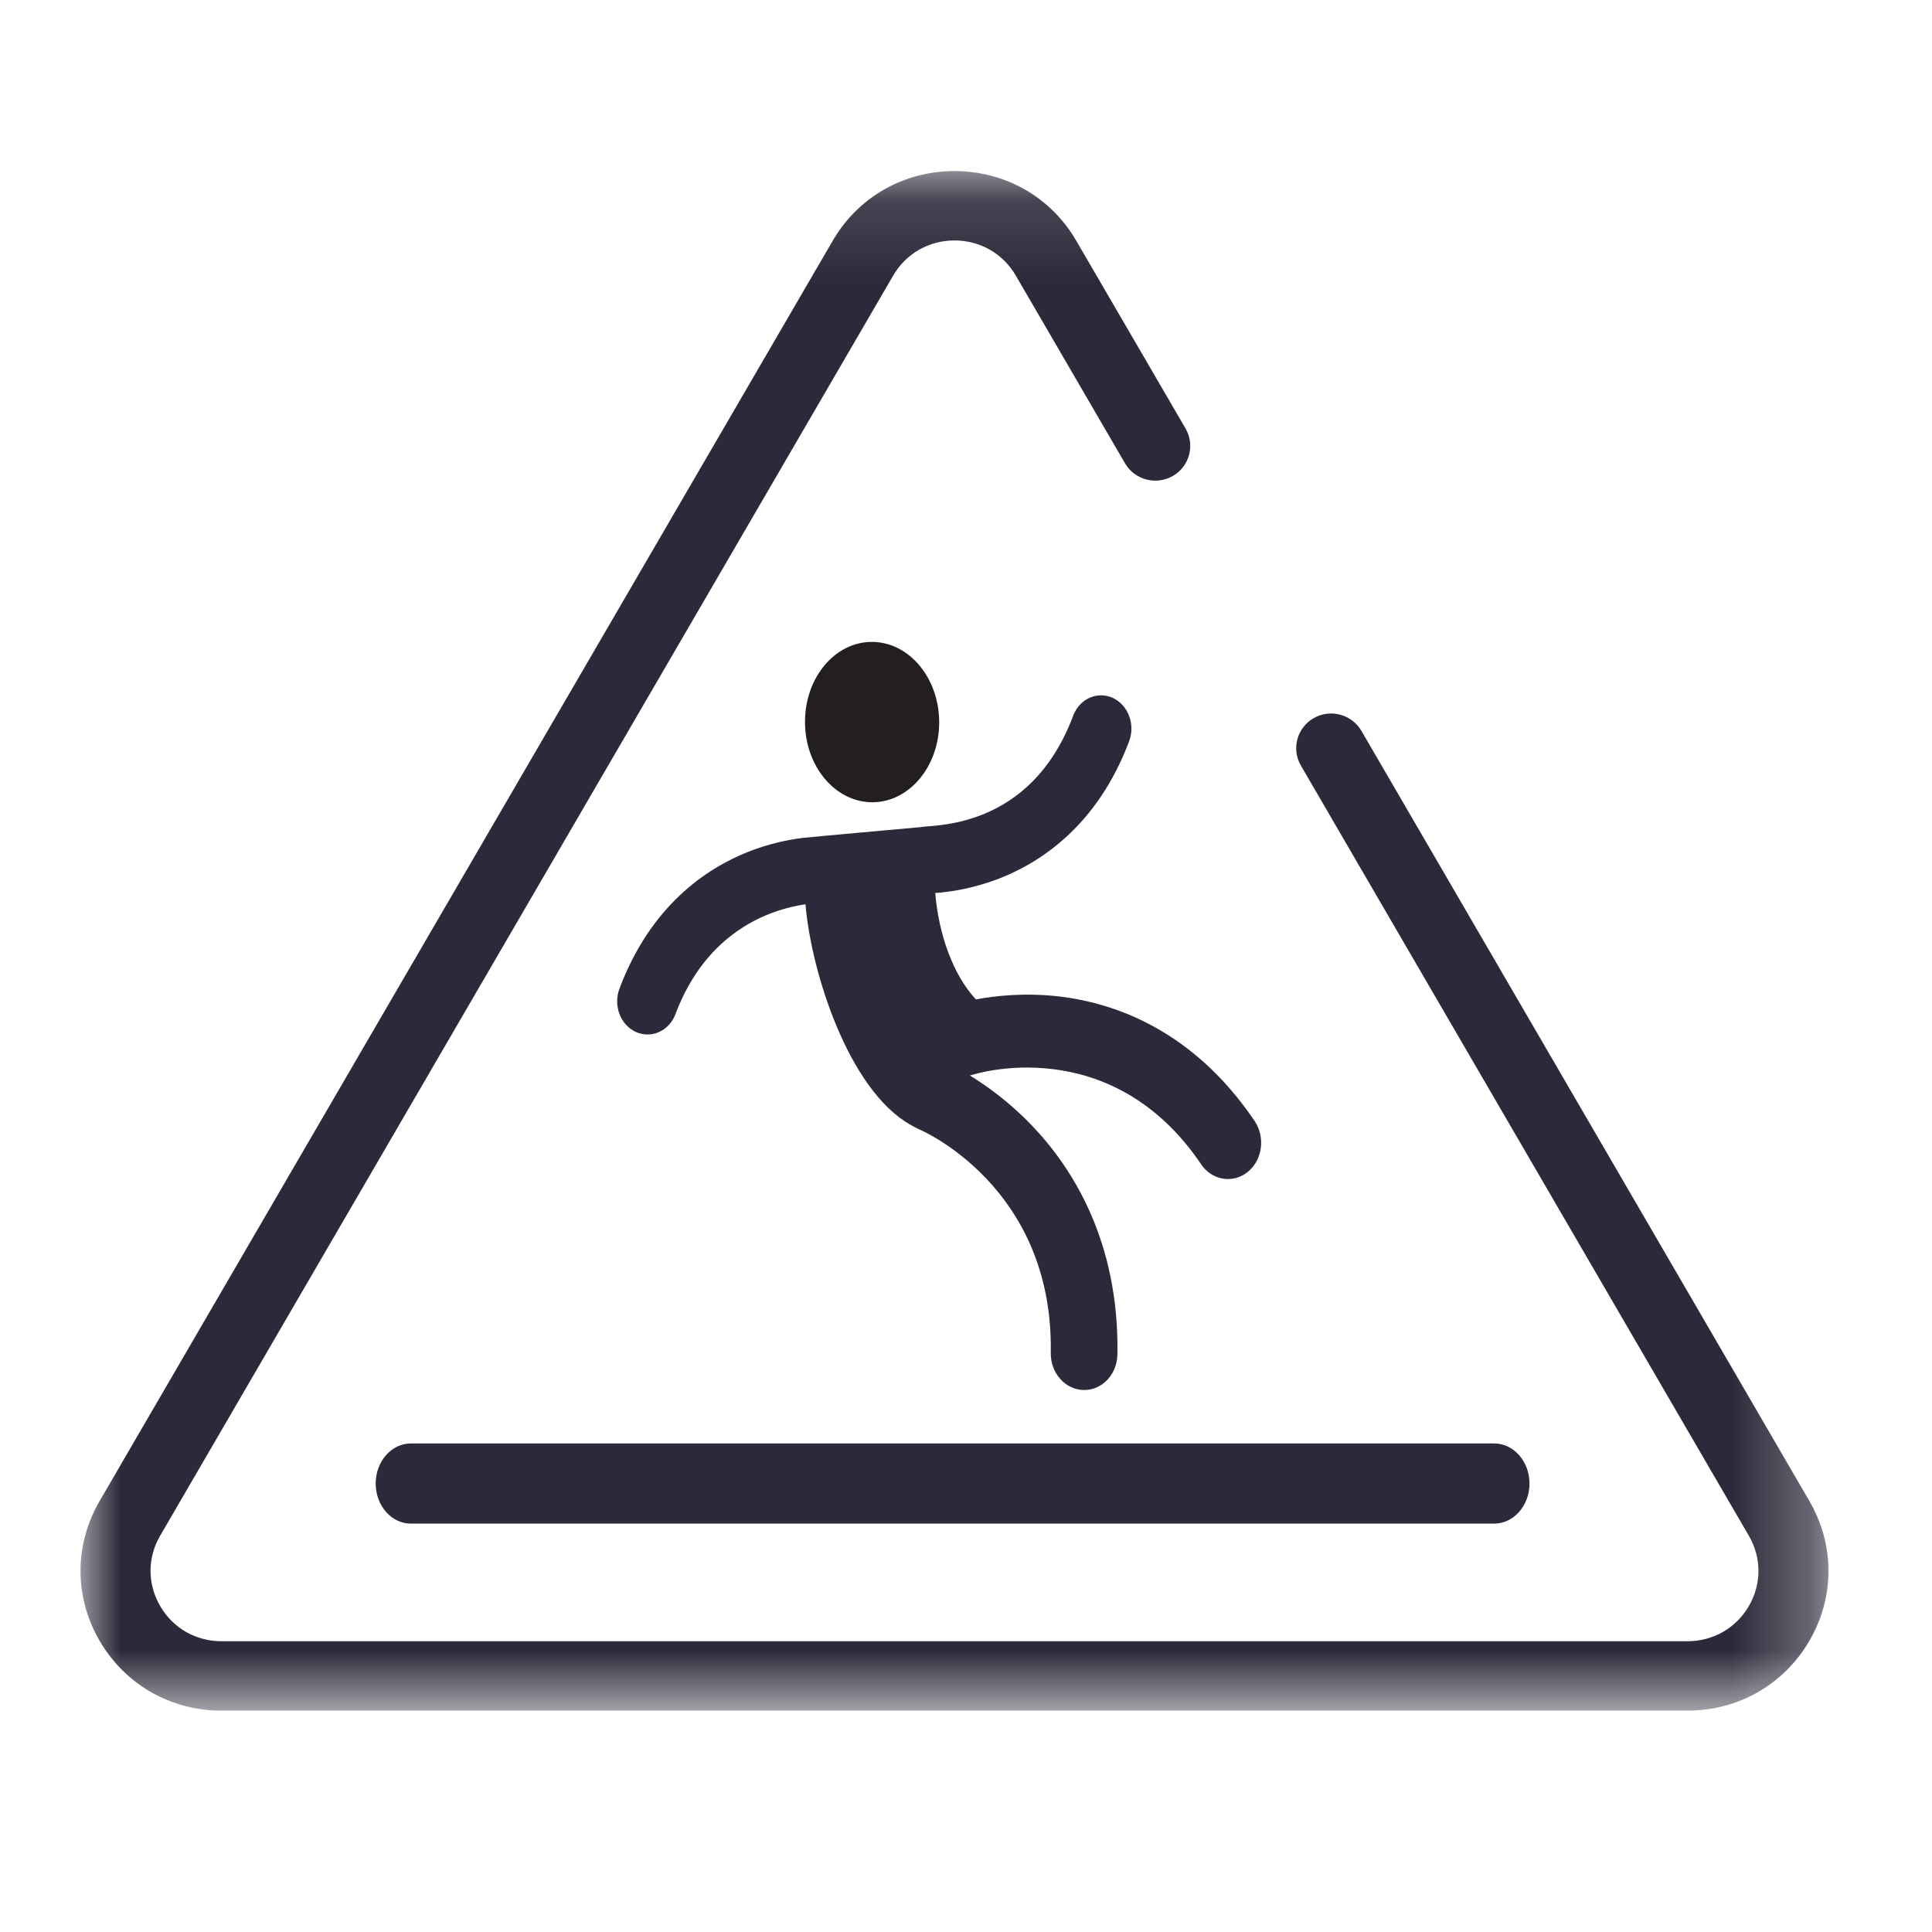 <?xml version="1.0" encoding="UTF-8"?>
<svg width="24px" height="24px" viewBox="0 0 24 24" version="1.1" xmlns="http://www.w3.org/2000/svg" xmlns:xlink="http://www.w3.org/1999/xlink">
    <!-- Generator: Sketch 55.1 (78136) - https://sketchapp.com -->
    <title>icon/policy/GL/24</title>
    <desc>Created with Sketch.</desc>
    <defs>
        <polygon id="path-1" points="0 19.25 0 0.125 21.714 0.125 21.714 19.25"></polygon>
    </defs>
    <g id="icon/policy/GL/24" stroke="none" stroke-width="1" fill="none" fill-rule="evenodd">
        <g id="icon/products/GL" transform="translate(1, 2)">
            <g id="Group-3">
                <mask id="mask-2" fill="white">
                    <use xlink:href="#path-1"></use>
                </mask>
                <g id="Clip-2"></g>
                <path d="M19.963,19.25 L1.751,19.25 C1.119,19.25 0.554,18.926 0.237,18.382 C-0.079,17.839 -0.079,17.191 0.237,16.647 L9.343,0.993 C9.659,0.449 10.225,0.125 10.857,0.125 C11.489,0.125 12.056,0.449 12.371,0.993 L13.728,3.324 C13.847,3.531 13.776,3.794 13.569,3.913 C13.361,4.032 13.095,3.961 12.975,3.755 L11.619,1.424 C11.46,1.15 11.175,0.987 10.857,0.987 C10.539,0.987 10.254,1.15 10.095,1.424 L0.989,17.078 C0.83,17.351 0.83,17.678 0.99,17.951 C1.148,18.225 1.433,18.388 1.751,18.388 L19.963,18.388 C20.281,18.388 20.566,18.225 20.725,17.951 C20.884,17.678 20.884,17.351 20.725,17.078 L15.16,7.51 C15.04,7.304 15.111,7.04 15.319,6.921 C15.526,6.802 15.792,6.873 15.912,7.079 L21.477,16.647 C21.793,17.191 21.793,17.839 21.477,18.382 C21.161,18.926 20.595,19.25 19.963,19.25" id="Fill-1" fill="#2B2A3A" mask="url(#mask-2)"></path>
            </g>
            <path d="M10.667,6.973 C10.667,7.523 10.293,7.967 9.833,7.966 C9.372,7.963 8.999,7.516 9,6.966 C9,6.416 9.373,5.972 9.834,5.974 C10.294,5.976 10.667,6.424 10.667,6.973" id="Fill-4" fill="#231F20"></path>
            <path d="M12.477,15.267 C12.698,15.263 12.877,15.068 12.881,14.825 C12.905,13.415 12.316,12.499 11.816,11.979 C11.539,11.689 11.257,11.488 11.048,11.36 C11.059,11.358 11.07,11.355 11.08,11.352 C11.098,11.346 12.795,10.8 13.921,12.463 C14.004,12.586 14.133,12.649 14.263,12.646 C14.346,12.645 14.428,12.616 14.5,12.558 C14.683,12.41 14.721,12.127 14.585,11.925 C13.817,10.79 12.839,10.458 12.155,10.378 C11.729,10.329 11.361,10.37 11.123,10.415 C10.839,10.11 10.66,9.605 10.618,9.093 C10.809,9.08 11.103,9.036 11.434,8.905 C11.946,8.701 12.639,8.24 13.027,7.207 C13.105,6.997 13.014,6.757 12.822,6.669 C12.629,6.582 12.409,6.682 12.331,6.892 C11.794,8.322 10.573,8.242 10.434,8.275 C10.434,8.275 8.98,8.406 8.979,8.408 C8.796,8.43 8.553,8.479 8.288,8.584 C7.775,8.789 7.083,9.249 6.695,10.282 C6.616,10.492 6.708,10.733 6.9,10.82 C6.95,10.842 7.001,10.852 7.051,10.851 C7.196,10.848 7.333,10.753 7.391,10.597 C7.783,9.555 8.58,9.296 9.006,9.233 C9.077,10.082 9.543,11.536 10.306,11.97 C10.306,11.97 10.38,12.012 10.42,12.03 C10.437,12.037 12.089,12.739 12.053,14.805 C12.049,15.055 12.231,15.262 12.459,15.267" id="Fill-6" fill="#2B2A3A"></path>
            <path d="M17.561,16.927 L4.105,16.927 C3.863,16.927 3.667,16.704 3.667,16.429 C3.667,16.154 3.863,15.931 4.105,15.931 L17.561,15.931 C17.803,15.931 18,16.154 18,16.429 C18,16.704 17.803,16.927 17.561,16.927" id="Fill-8" fill="#2B2A3A"></path>
        </g>
    </g>
</svg>